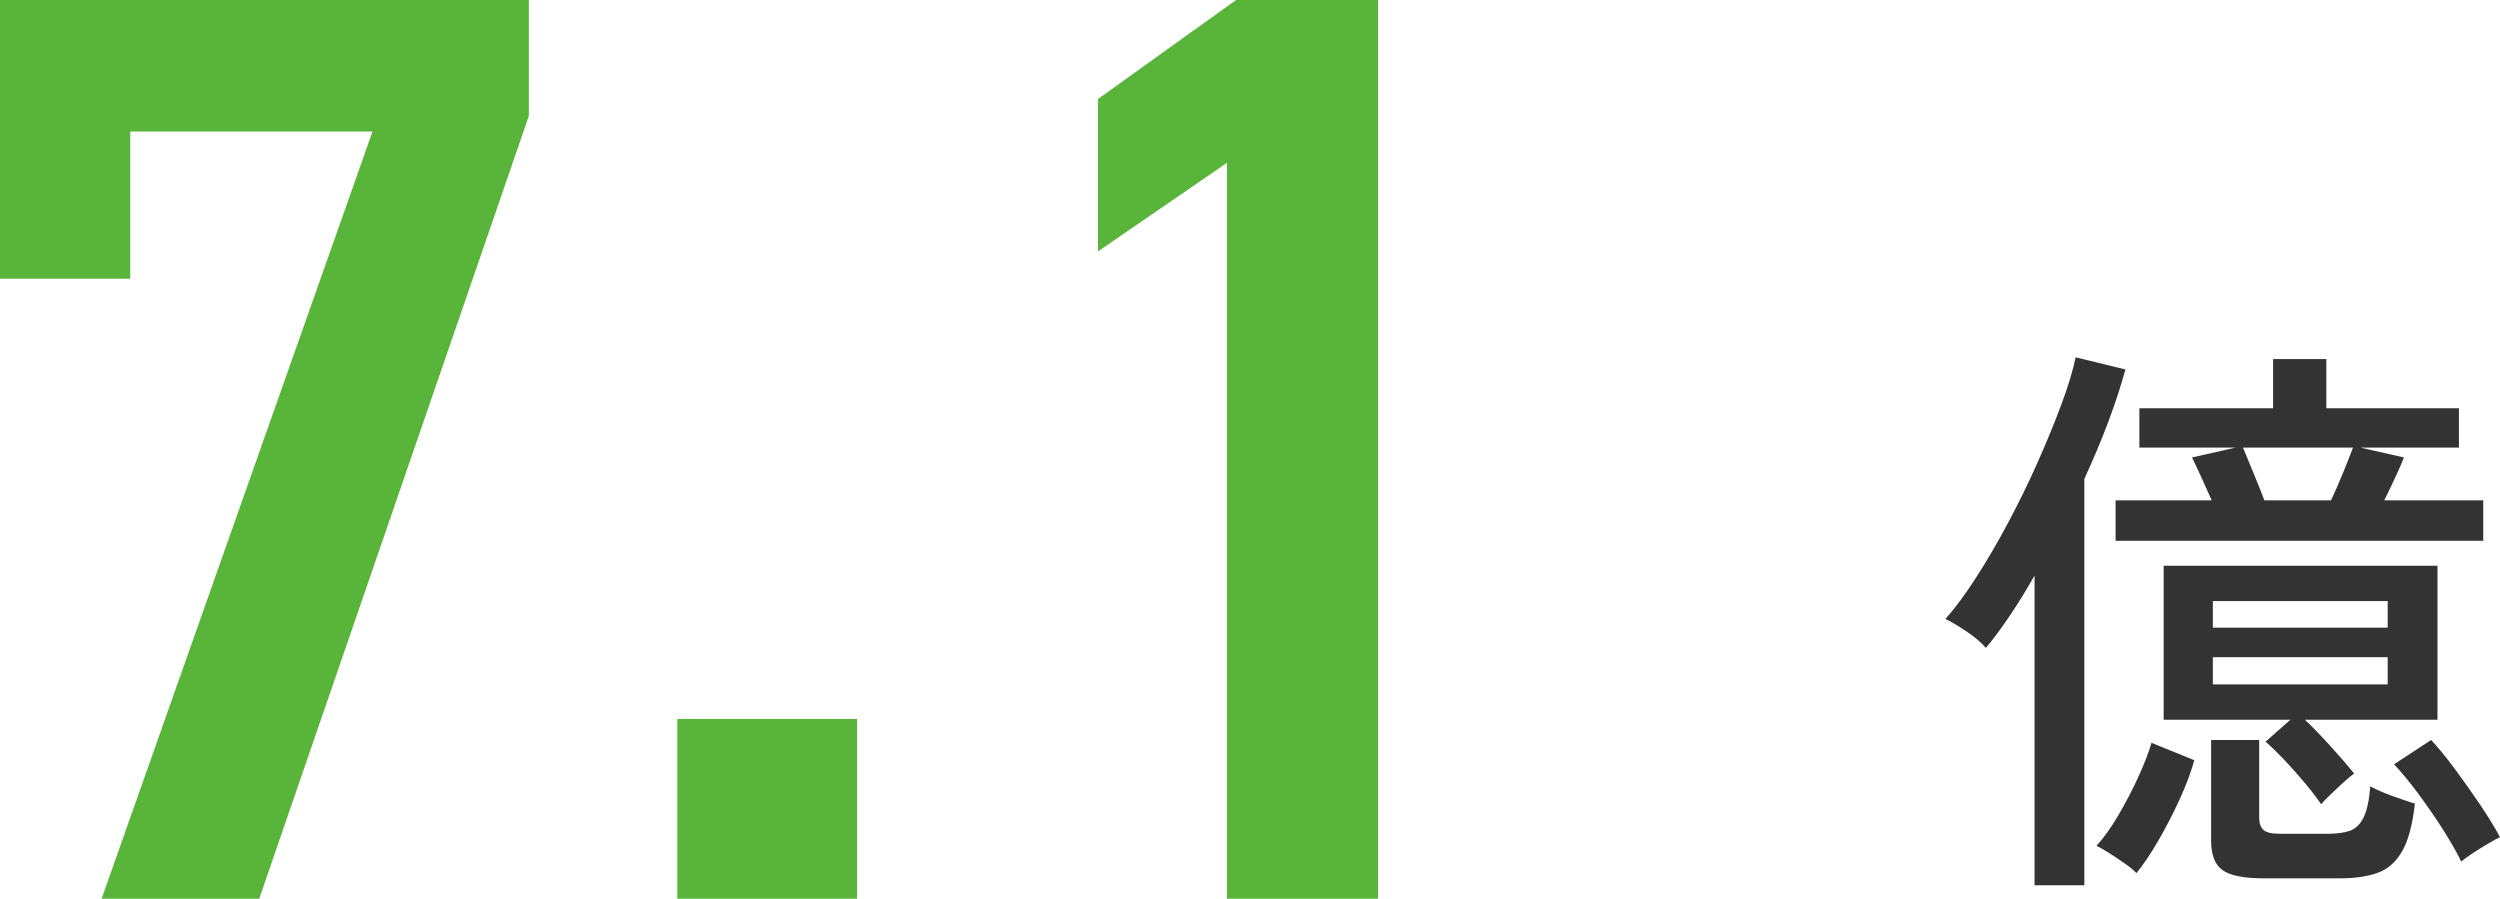 <?xml version="1.0" encoding="UTF-8"?>
<svg id="_レイヤー_2" data-name="レイヤー_2" xmlns="http://www.w3.org/2000/svg" viewBox="0 0 86.368 31.049">
  <defs>
    <style>
      .cls-1 {
        fill: #59b53a;
      }

      .cls-2 {
        fill: #333;
      }
    </style>
  </defs>
  <g id="_コンテンツ" data-name="コンテンツ">
    <g>
      <path class="cls-1" d="M0,9.63V0h18.27v4.005l-9.315,27.044H3.51L12.869,4.545H4.5v5.085H0Z"/>
      <path class="cls-1" d="M29.608,31.049h-6.209v-6.21h6.209v6.21Z"/>
      <path class="cls-1" d="M47.608,31.049h-5.22V5.625l-4.455,3.06V3.42l4.77-3.42h4.905v31.049Z"/>
      <path class="cls-2" d="M70.288,30.584v-10.7c-.28.494-.563.954-.851,1.38-.286.427-.563.801-.83,1.12-.159-.187-.383-.376-.67-.569-.286-.193-.529-.337-.729-.431.333-.373.687-.85,1.06-1.43s.743-1.213,1.11-1.9c.366-.687.706-1.383,1.02-2.09.313-.706.587-1.373.82-2,.233-.626.396-1.166.49-1.62l1.72.42c-.32,1.16-.793,2.42-1.42,3.78v14.04h-1.72ZM73.808,30.164c-.066-.08-.189-.184-.37-.31-.18-.127-.363-.25-.55-.37s-.34-.207-.46-.261c.253-.279.503-.63.75-1.05s.474-.853.68-1.3c.207-.446.363-.85.471-1.21l1.479.6c-.12.427-.293.888-.52,1.38-.228.494-.471.964-.73,1.41-.26.447-.51.816-.75,1.11ZM73.088,18.684v-1.399h3.32l-.36-.8c-.12-.267-.227-.493-.32-.681l1.5-.34h-3.319v-1.359h4.62v-1.7h1.84v1.7h4.58v1.359h-3.4l1.5.34c-.066.174-.163.397-.29.67-.127.273-.257.544-.39.811h3.42v1.399h-12.7ZM80.188,27.784c-.133-.2-.316-.44-.55-.72-.233-.28-.477-.554-.729-.82-.254-.267-.467-.474-.641-.62l.86-.76h-4.38v-5.32h9.46v5.32h-4.58c.267.253.563.56.89.92.327.359.597.673.811.939-.08.054-.197.15-.351.29-.153.141-.303.28-.449.42-.147.141-.261.257-.341.351ZM78.208,30.344c-.68,0-1.153-.093-1.42-.279-.268-.188-.4-.527-.4-1.021v-3.479h1.66v2.68c0,.187.047.327.14.42.094.094.287.14.58.14h1.641c.307,0,.56-.033.76-.1s.36-.217.479-.45c.12-.233.2-.597.24-1.09.187.106.437.217.75.33s.577.203.79.27c-.08.721-.227,1.268-.439,1.641-.214.373-.497.623-.851.75-.354.126-.797.189-1.33.189h-2.6ZM76.448,21.684h6.04v-.92h-6.04v.92ZM76.448,23.644h6.04v-.939h-6.04v.939ZM78.228,17.284h2.301c.133-.28.27-.59.409-.93.141-.341.257-.637.351-.891h-3.8c.093.227.213.517.359.87s.273.67.38.95ZM85.028,29.764c-.147-.307-.354-.67-.62-1.09-.268-.42-.554-.836-.86-1.25-.307-.413-.587-.753-.84-1.02l1.28-.84c.239.253.513.587.819,1s.604.833.891,1.26c.286.427.51.793.67,1.1-.094.04-.23.113-.41.22-.18.107-.357.217-.53.33s-.307.21-.399.29Z"/>
    </g>
  </g>
</svg>